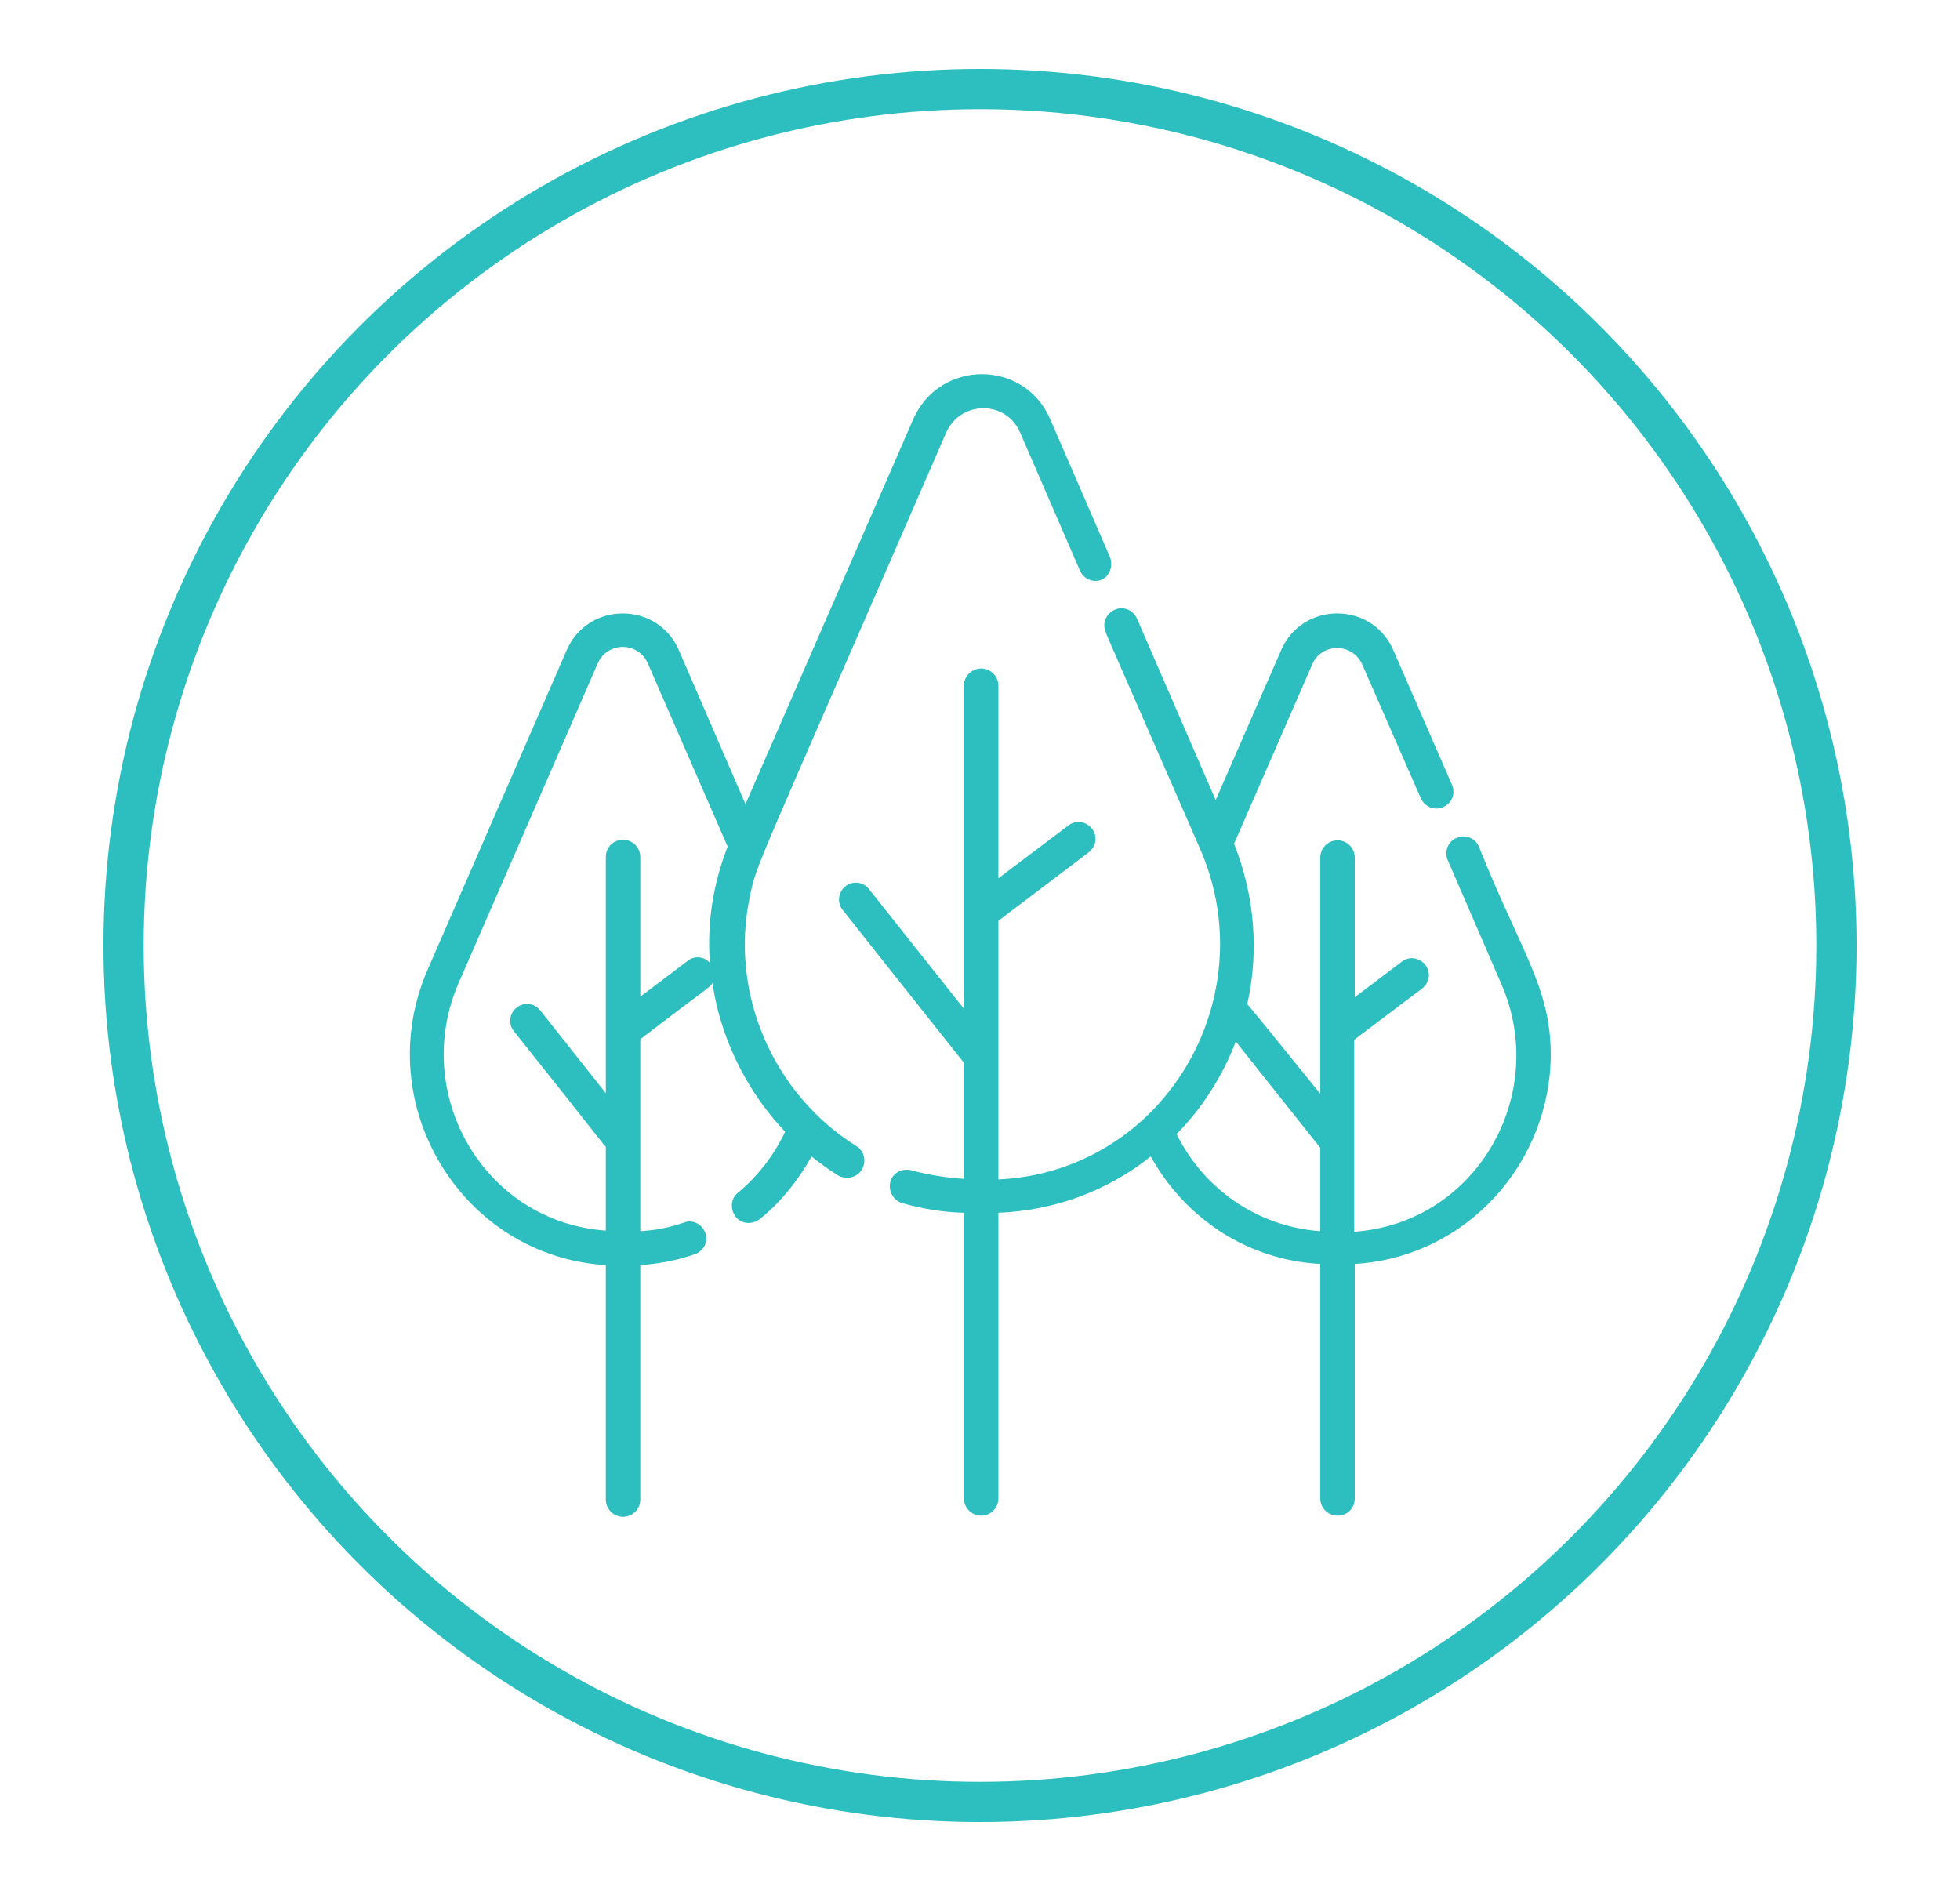 <?xml version="1.0" encoding="utf-8"?>
<!-- Generator: Adobe Illustrator 22.0.1, SVG Export Plug-In . SVG Version: 6.00 Build 0)  -->
<svg version="1.1" id="Layer_1" xmlns="http://www.w3.org/2000/svg" xmlns:xlink="http://www.w3.org/1999/xlink" x="0px" y="0px"
	 viewBox="0 0 341 329" style="enable-background:new 0 0 341 329;" xml:space="preserve">
<style type="text/css">
	.st0{fill:none;stroke:#2DBFC0;stroke-width:7;stroke-miterlimit:10;}
	.st1{fill:#2DBFC0;}
</style>
<circle class="st0" cx="170.5" cy="164.5" r="149"/>
<g>
	<g>
		<g>
			<path class="st1" d="M257.3,147.3c-0.6-1.5-2.4-2.2-3.9-1.5c-1.5,0.6-2.2,2.4-1.5,3.9l9.3,21.5c8.4,19.2-4.3,41.6-25.6,43.1l0,0
				v-33.4l11.8-8.9c1.3-1,1.6-2.8,0.6-4.1c-1-1.3-2.8-1.6-4.1-0.6l-8.2,6.2v-24.3c0-1.6-1.3-3-3-3c-1.6,0-3,1.3-3,3v41.1
				c-7.6-9.4-11.4-14.1-12.7-15.6c2-8.9,1.4-18.6-2.3-27.9v0l13.6-31.2c1.6-3.8,7-3.8,8.7,0l10.2,23.3c0.7,1.5,2.4,2.2,3.9,1.5
				c1.5-0.6,2.2-2.4,1.5-3.9l-10.2-23.4c-3.7-8.5-15.8-8.5-19.5,0l-11.4,26.1l-13.7-31.6c-0.7-1.5-2.4-2.2-3.9-1.5
				c-1.5,0.7-2.2,2.4-1.5,3.9c0,0,0,0,0,0c0,0,0,0,0,0c0,0,0,0,0,0c0,0,0,0,0,0c0,0,0,0,0,0c0,0,0,0,0,0c0,0,0,0,0,0.1c0,0,0,0,0,0
				c0,0,0,0,0,0c0,0,0,0,0,0c0,0,0,0,0,0c0,0,0,0,0,0c0.3,0.8,2.7,6.2,16.4,37.6c6.6,15.1,3.4,31.9-6.4,43.4v0
				c-7,8.3-17.3,13.6-28.7,14.1v-45l15.7-11.9c1.3-1,1.6-2.8,0.6-4.1c-1-1.3-2.8-1.6-4.1-0.6l-12.2,9.2v-33.5c0-1.6-1.3-3-3-3
				c-1.6,0-3,1.3-3,3v56.2l-16.5-20.8c-1-1.3-2.9-1.5-4.1-0.5c-1.3,1-1.5,2.9-0.5,4.1c12.6,15.9,18.7,23.6,21.1,26.6v20.2
				c-3.1-0.2-6.2-0.7-9.2-1.5c-1.6-0.4-3.2,0.5-3.6,2c-0.4,1.6,0.5,3.2,2,3.7c3.5,1,7.1,1.6,10.8,1.7v49.7c0,1.6,1.3,3,3,3
				c1.6,0,3-1.3,3-3v-49.7c9.8-0.4,19-3.8,26.5-9.8c5.9,10.6,16.6,18,29.5,18.7v40.8c0,1.6,1.3,3,3,3s3-1.3,3-3v-40.8l0,0
				c19.6-1.2,34.1-17.7,34.1-36.6C269.7,171.6,264.6,165.6,257.3,147.3z M229.7,214.2L229.7,214.2c-11-0.8-20.3-7.4-25-16.9
				c4.3-4.3,8-10,10.3-16.1c7.9,9.9,12.6,15.9,14.7,18.5V214.2z"/>
		</g>
	</g>
	<g>
		<g>
			<path class="st1" d="M193.1,96.9l-10.4-24c-4.5-10.4-19.2-10.4-23.8,0l-29.2,67l-11.6-26.8c-3.7-8.5-15.8-8.5-19.5,0l-24.2,55.6
				c-10.2,23.4,6,49.9,31,51.4v40.8c0,1.6,1.3,3,3,3c1.6,0,3-1.3,3-3v-40.8c0.8-0.1,4.6-0.2,9.5-1.9c1.5-0.5,2.4-2.2,1.8-3.7
				c-0.5-1.5-2.2-2.4-3.7-1.8c-3.7,1.3-6.4,1.4-7.6,1.5v-33.4c12.3-9.4,12-8.9,12.6-9.8c0,0.1,1.2,13.9,12.6,25.9
				c-1.9,4-4.7,7.7-8.2,10.6c-1.3,1-1.4,2.9-0.4,4.2c1,1.3,2.9,1.4,4.2,0.4c3.7-3,6.7-6.8,9-10.9c1.5,1.2,3,2.3,4.6,3.3
				c0.5,0.3,1,0.4,1.6,0.4c3,0,4.1-3.9,1.6-5.5c-14.4-9-22.2-26.5-18.5-43.6c1.2-5.7,0.2-2.5,34.1-80.5c2.5-5.7,10.5-5.7,12.9,0
				l10.4,24c0.7,1.5,2.4,2.2,3.9,1.5C193.1,100.1,193.7,98.4,193.1,96.9z M123.5,167.5c-1-1.1-2.7-1.3-3.9-0.3l-8.2,6.2v-24.3
				c0-1.6-1.3-3-3-3s-3,1.3-3,3v41.1L94,175.8c-1-1.3-2.9-1.5-4.1-0.5c-1.3,1-1.5,2.9-0.5,4.1c16.5,20.7,15.5,19.7,16,20.1v14.6
				c-21.2-1.5-34-23.8-25.6-43.1l24.2-55.6c1.7-3.8,7-3.8,8.7,0l13.9,31.9C124,153.9,123,160.8,123.5,167.5z"/>
		</g>
	</g>
</g>
</svg>
